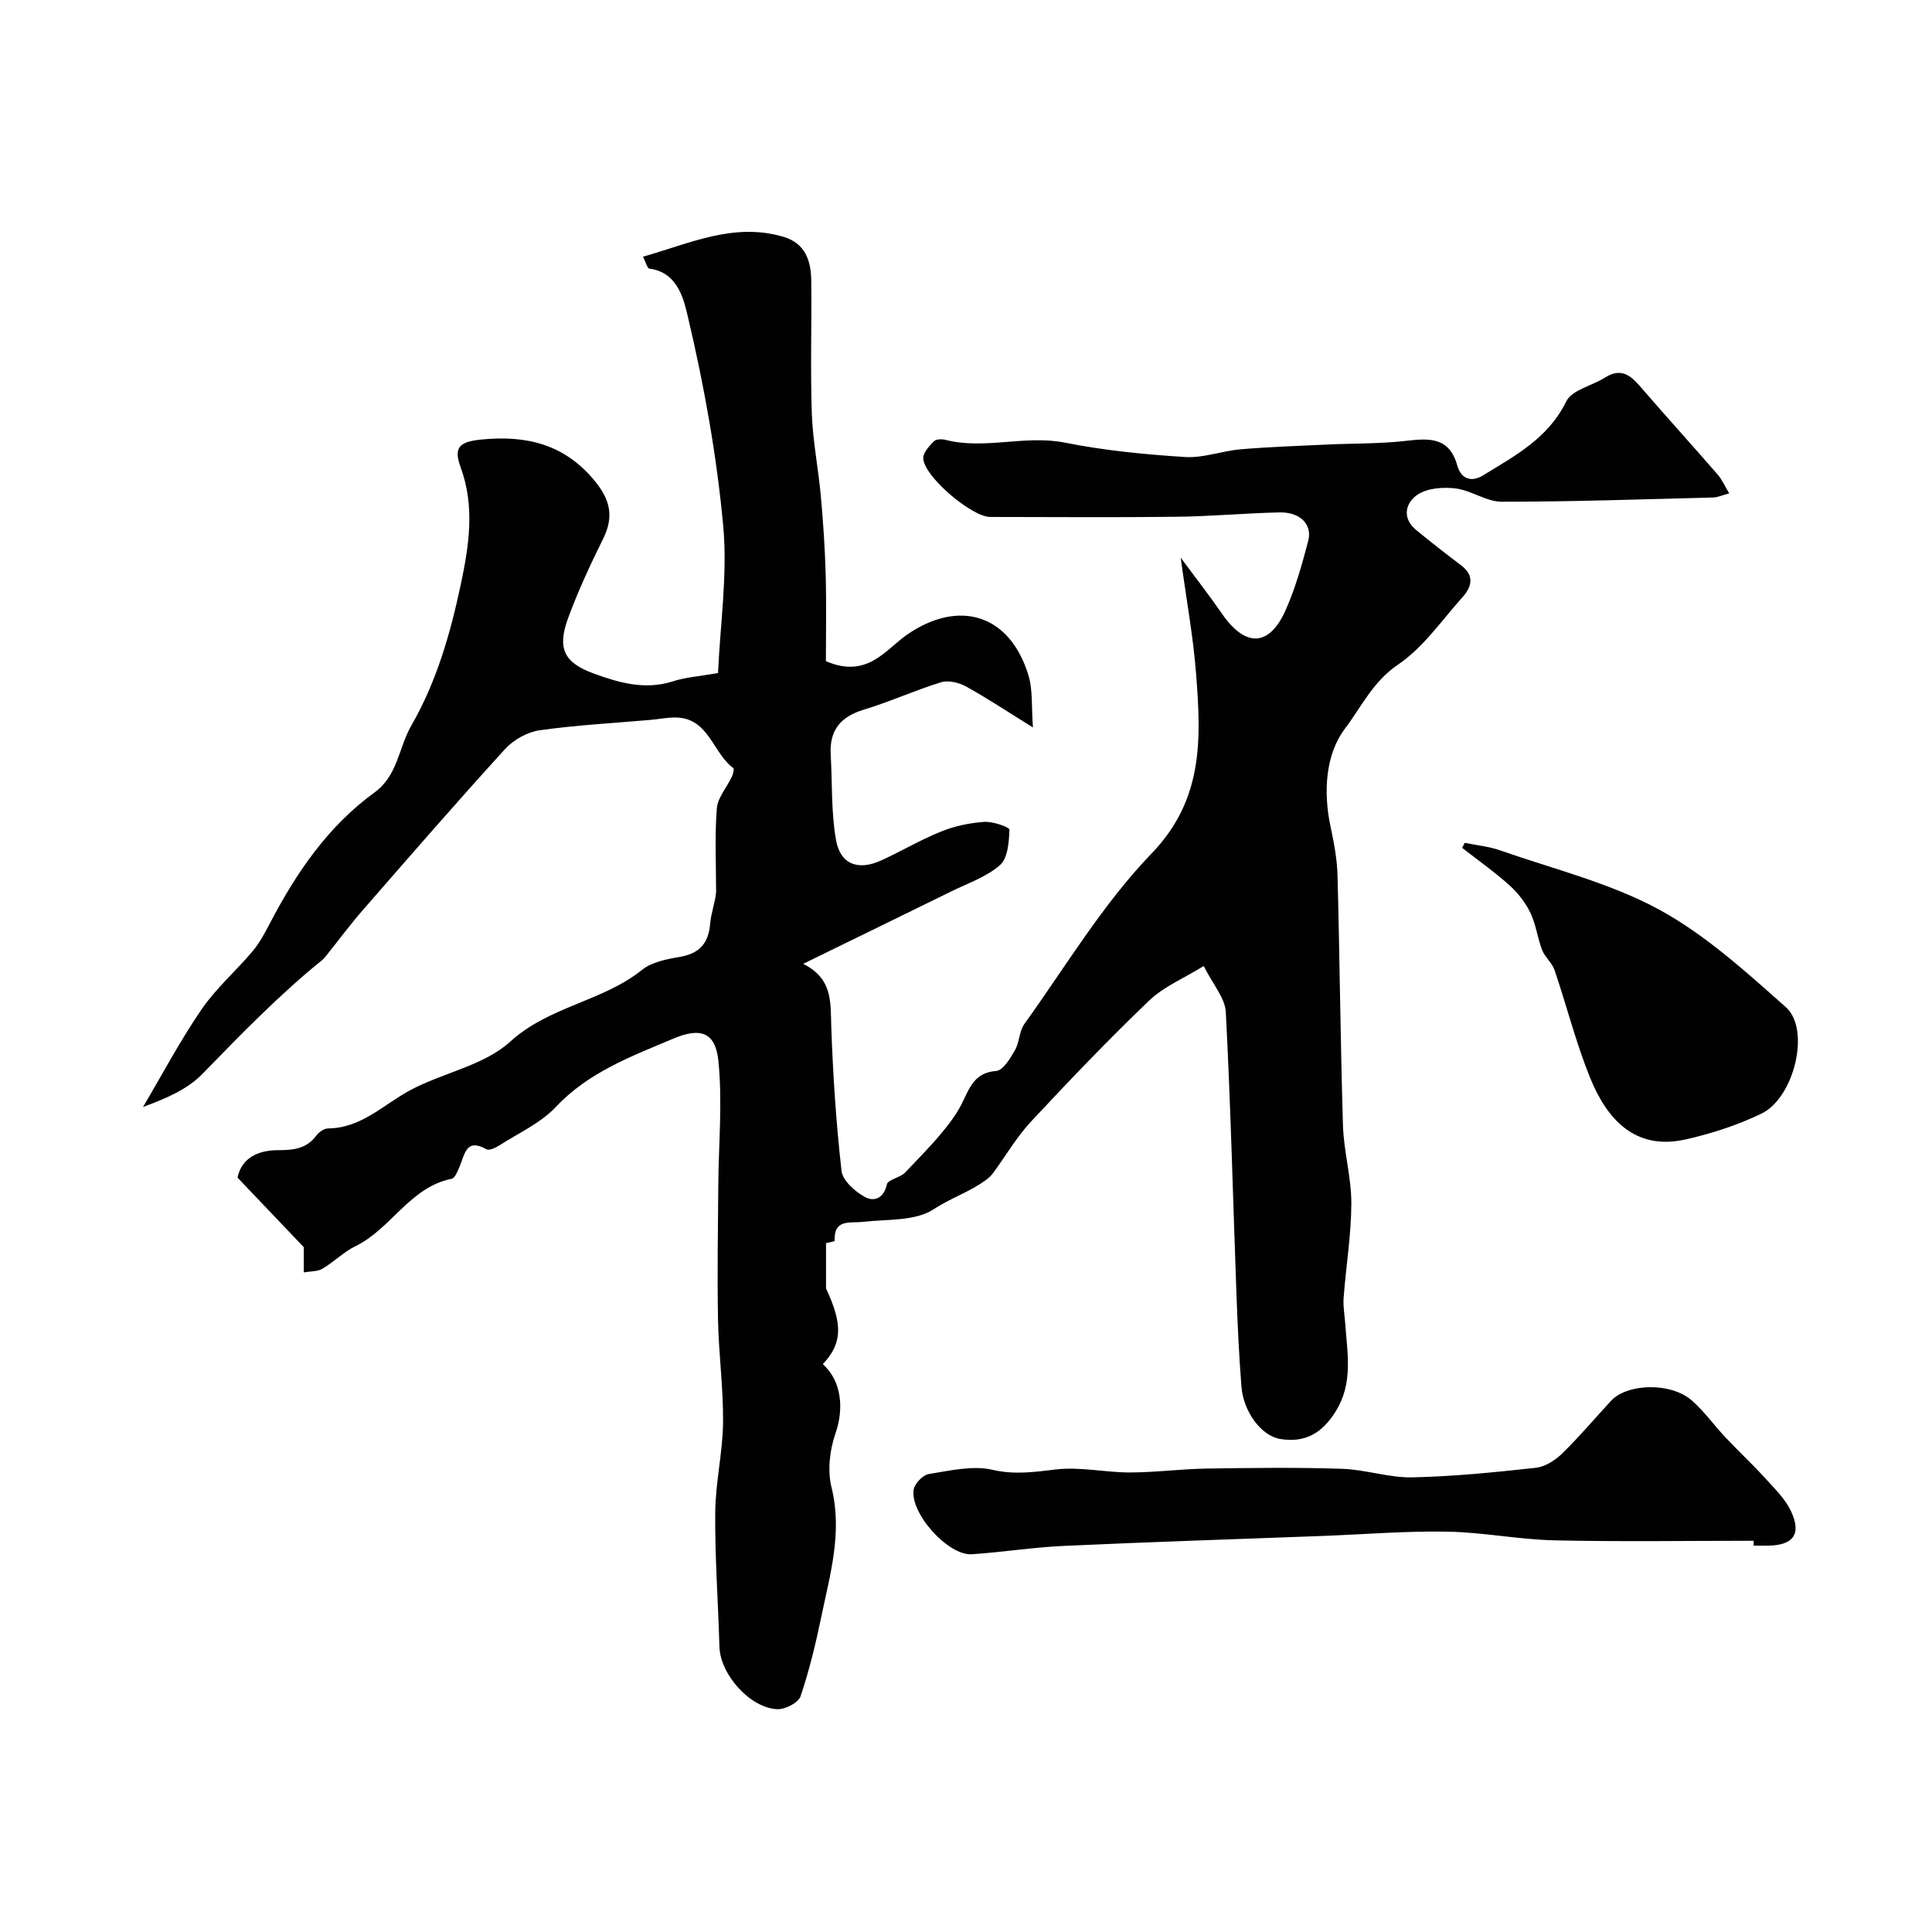 <svg enable-background="new 0 0 400 400" viewBox="0 0 400 400" xmlns="http://www.w3.org/2000/svg"><g fill="#010102"><path d="m148.66 139.35c.45-10.15 2-20.44 1.07-30.5-1.33-14.42-3.91-28.81-7.23-42.91-.81-3.44-1.95-9.56-8.05-10.32-.45-.06-.75-1.36-1.33-2.48 9.57-2.68 18.71-7.14 29.03-4.13 4.63 1.35 5.76 5.01 5.81 9.15.11 9.17-.2 18.34.12 27.5.2 5.71 1.36 11.38 1.87 17.09.49 5.41.85 10.85 1 16.28.17 6.16.04 12.33.04 17.85 8.61 3.74 12.4-2.47 16.89-5.54 10.65-7.29 21.13-4.22 25.02 8.38.97 3.12.63 6.65.96 10.89-5.6-3.47-9.64-6.17-13.89-8.5-1.46-.8-3.64-1.32-5.15-.85-5.39 1.65-10.56 4.04-15.95 5.66-4.85 1.46-7.17 4.28-6.88 9.32.34 5.92.07 11.94 1.11 17.73.91 5.04 4.62 6.33 9.35 4.17 4.17-1.91 8.15-4.27 12.39-5.98 2.81-1.13 5.91-1.79 8.93-2 1.78-.12 5.24 1.09 5.22 1.61-.09 2.53-.32 5.91-1.95 7.34-2.82 2.47-6.68 3.76-10.14 5.47-9.9 4.87-19.83 9.7-30.61 14.97 6.09 3.06 5.65 7.86 5.81 12.79.34 10.04 1 20.1 2.13 30.08.23 2 2.77 4.25 4.81 5.39 1.85 1.04 3.94.38 4.59-2.63.2-.94 2.76-1.37 3.76-2.41 2.36-2.52 4.82-4.96 7.05-7.59 1.7-2.01 3.38-4.13 4.58-6.46 1.65-3.21 2.53-6.65 7.24-6.99 1.41-.1 2.9-2.6 3.87-4.28.95-1.64.87-3.94 1.95-5.44 8.58-11.93 16.22-24.81 26.33-35.29 10.86-11.25 10.25-23.89 9.23-37.19-.59-7.71-2.01-15.36-3.19-24.08 3.15 4.27 5.95 7.84 8.51 11.56 4.85 7.06 9.82 6.97 13.22-.7 2.03-4.57 3.4-9.47 4.67-14.32.9-3.42-1.68-5.99-5.91-5.9-7.11.15-14.2.82-21.31.9-12.87.16-25.74.05-38.61.04-3.86 0-13.77-8.44-13.87-12.14-.03-1.18 1.24-2.54 2.21-3.54.44-.45 1.64-.47 2.39-.28 8.2 2.09 16.45-1.08 24.76.58 8.16 1.63 16.53 2.44 24.86 2.97 3.78.24 7.65-1.27 11.51-1.6 5.93-.5 11.88-.7 17.83-.98 5.51-.26 11.05-.14 16.51-.78 4.81-.57 8.86-.69 10.47 5.05.81 2.88 2.92 3.61 5.38 2.1 6.62-4.06 13.47-7.67 17.21-15.31 1.16-2.37 5.32-3.22 8-4.92 3.79-2.4 5.78.07 7.96 2.59 5.07 5.86 10.28 11.6 15.36 17.45.91 1.04 1.48 2.38 2.42 3.93-1.49.4-2.39.82-3.3.85-14.6.37-29.2.88-43.8.88-3.17 0-6.29-2.35-9.54-2.75-2.59-.32-5.85-.08-7.89 1.28-2.46 1.65-3.34 4.81-.28 7.33 3.04 2.49 6.13 4.92 9.27 7.28 2.81 2.11 2.28 4.42.34 6.59-4.33 4.83-8.16 10.47-13.4 14.01-5.16 3.48-7.64 8.86-10.95 13.22-4.01 5.28-4.54 13.07-3 20.27.71 3.34 1.36 6.75 1.45 10.15.46 17.26.6 34.54 1.13 51.8.17 5.38 1.74 10.73 1.73 16.09-.02 6.53-1.11 13.04-1.6 19.58-.13 1.77.22 3.57.34 5.36.42 6.16 1.69 12.24-2 18.16-2.85 4.57-6.43 6.52-11.5 5.67-3.9-.65-7.58-5.65-7.99-10.81-.51-6.42-.8-12.86-1.04-19.3-.71-19.42-1.19-38.86-2.2-58.27-.15-2.92-2.67-5.72-4.57-9.54-4.11 2.55-8.27 4.26-11.3 7.16-8.43 8.07-16.5 16.51-24.46 25.05-2.98 3.2-5.22 7.08-7.83 10.63-.39.53-.89 1-1.42 1.4-3.33 2.51-7.35 3.77-10.88 6.11-3.81 2.52-9.68 2.05-14.68 2.62-2.73.32-6.02-.67-5.85 3.92.01.17-1.44.38-1.78.47v9.39c3.41 7.31 3.48 11.29-.66 15.68 3.9 3.51 4.4 9.2 2.62 14.33-1.19 3.43-1.69 7.68-.83 11.15 2.32 9.33-.29 18.04-2.12 26.88-1.15 5.54-2.48 11.08-4.29 16.42-.45 1.32-3.15 2.71-4.76 2.66-5.69-.19-11.87-7.24-12.03-12.91-.26-9.27-.95-18.54-.87-27.8.05-6.2 1.54-12.39 1.62-18.59.08-7.08-.9-14.17-1.04-21.27-.18-9.24-.02-18.48.05-27.72.06-8.67.9-17.41.02-25.98-.6-5.81-3.62-6.98-9.31-4.57-8.66 3.66-17.54 6.93-24.34 14.15-3.15 3.35-7.7 5.4-11.67 7.95-.78.5-2.11 1.13-2.69.81-4.26-2.39-4.49 1.09-5.55 3.55-.41.94-.95 2.42-1.65 2.56-8.69 1.75-12.53 10.36-19.91 13.95-2.46 1.2-4.48 3.29-6.87 4.68-1.07.62-2.55.52-3.85.75 0-1.35 0-2.71 0-5.22-3.85-4.04-8.6-9.03-13.71-14.39.81-4.01 4.17-5.69 8.39-5.69 3.14 0 5.87-.26 7.91-3.01.54-.73 1.62-1.49 2.46-1.49 6.92-.07 11.47-4.96 17-7.92 6.78-3.63 15.25-5.09 20.67-10.03 8.12-7.39 19.13-8.3 27.33-14.89 2.01-1.61 5.05-2.21 7.73-2.66 4.04-.68 6-2.72 6.35-6.81.19-2.29 1.06-4.52 1.24-6.6 0-5.79-.3-11.6.15-17.35.17-2.24 2.07-4.33 3.1-6.53.26-.56.54-1.65.31-1.82-4.28-3.15-5.04-10.35-11.9-10.47-1.72-.03-3.45.34-5.17.49-7.69.68-15.41 1.07-23.04 2.16-2.53.36-5.38 1.96-7.13 3.87-9.99 10.96-19.71 22.17-29.46 33.35-2.58 2.96-4.92 6.12-7.37 9.18-.31.39-.61.81-.99 1.12-8.92 7.22-16.88 15.43-24.87 23.64-3.06 3.14-7.41 5.04-12.28 6.83 4-6.76 7.69-13.74 12.12-20.21 3.01-4.39 7.16-7.98 10.61-12.09 1.45-1.73 2.53-3.8 3.59-5.82 5.44-10.41 11.98-20.01 21.6-26.99 4.86-3.53 5-9.31 7.64-13.88 5.2-9.01 8.07-19.02 10.22-29.14 1.7-8.03 2.98-16.15-.02-24.31-1.55-4.21-.2-5.31 4.4-5.76 9.26-.9 17.16.99 23.39 8.61 3.17 3.87 3.97 7.33 1.76 11.84-2.66 5.4-5.23 10.88-7.3 16.53-2.29 6.25-.9 9.22 5.34 11.49 5.17 1.88 10.5 3.43 16.2 1.65 2.65-.88 5.47-1.06 9.5-1.76z"/><path d="m363.07 319c-13.76 0-27.53.22-41.29-.09-7.38-.17-14.73-1.67-22.11-1.8-8.59-.15-17.2.56-25.79.89-17.87.67-35.74 1.24-53.6 2.06-6.38.29-12.71 1.31-19.09 1.73-4.86.33-12.84-8.5-12.02-13.4.21-1.26 1.92-3.02 3.15-3.21 4.36-.69 9.05-1.83 13.17-.87 4.64 1.07 8.7.44 13.18-.08 4.99-.58 10.17.63 15.26.63 5.32-.01 10.63-.73 15.95-.81 9.33-.14 18.67-.26 27.99.05 4.87.16 9.71 1.87 14.55 1.77 8.53-.18 17.07-1.05 25.56-1.98 1.91-.21 3.99-1.54 5.43-2.94 3.54-3.45 6.75-7.25 10.1-10.89 3.38-3.67 12.41-3.91 16.75-.12 2.58 2.25 4.61 5.14 6.98 7.66 2.67 2.84 5.54 5.5 8.16 8.38 1.98 2.18 4.22 4.34 5.43 6.94 2.2 4.71.43 7.02-4.75 7.09-1 .01-2 0-3 0 0-.34 0-.68-.01-1.01z"/><path d="m303.27 174.5c2.44.51 4.98.74 7.31 1.56 11.03 3.87 22.65 6.7 32.81 12.2 9.63 5.22 18.06 12.91 26.35 20.26 5.17 4.58 1.75 18.77-5.06 22.05-4.94 2.38-10.3 4.12-15.65 5.33-10.52 2.37-16.34-4.16-19.86-12.86-2.91-7.21-4.81-14.82-7.32-22.2-.51-1.49-1.98-2.65-2.56-4.13-.97-2.51-1.28-5.31-2.44-7.72-1.02-2.11-2.57-4.12-4.32-5.69-3.1-2.78-6.53-5.2-9.82-7.77.19-.35.38-.69.56-1.03z"/></g></svg>